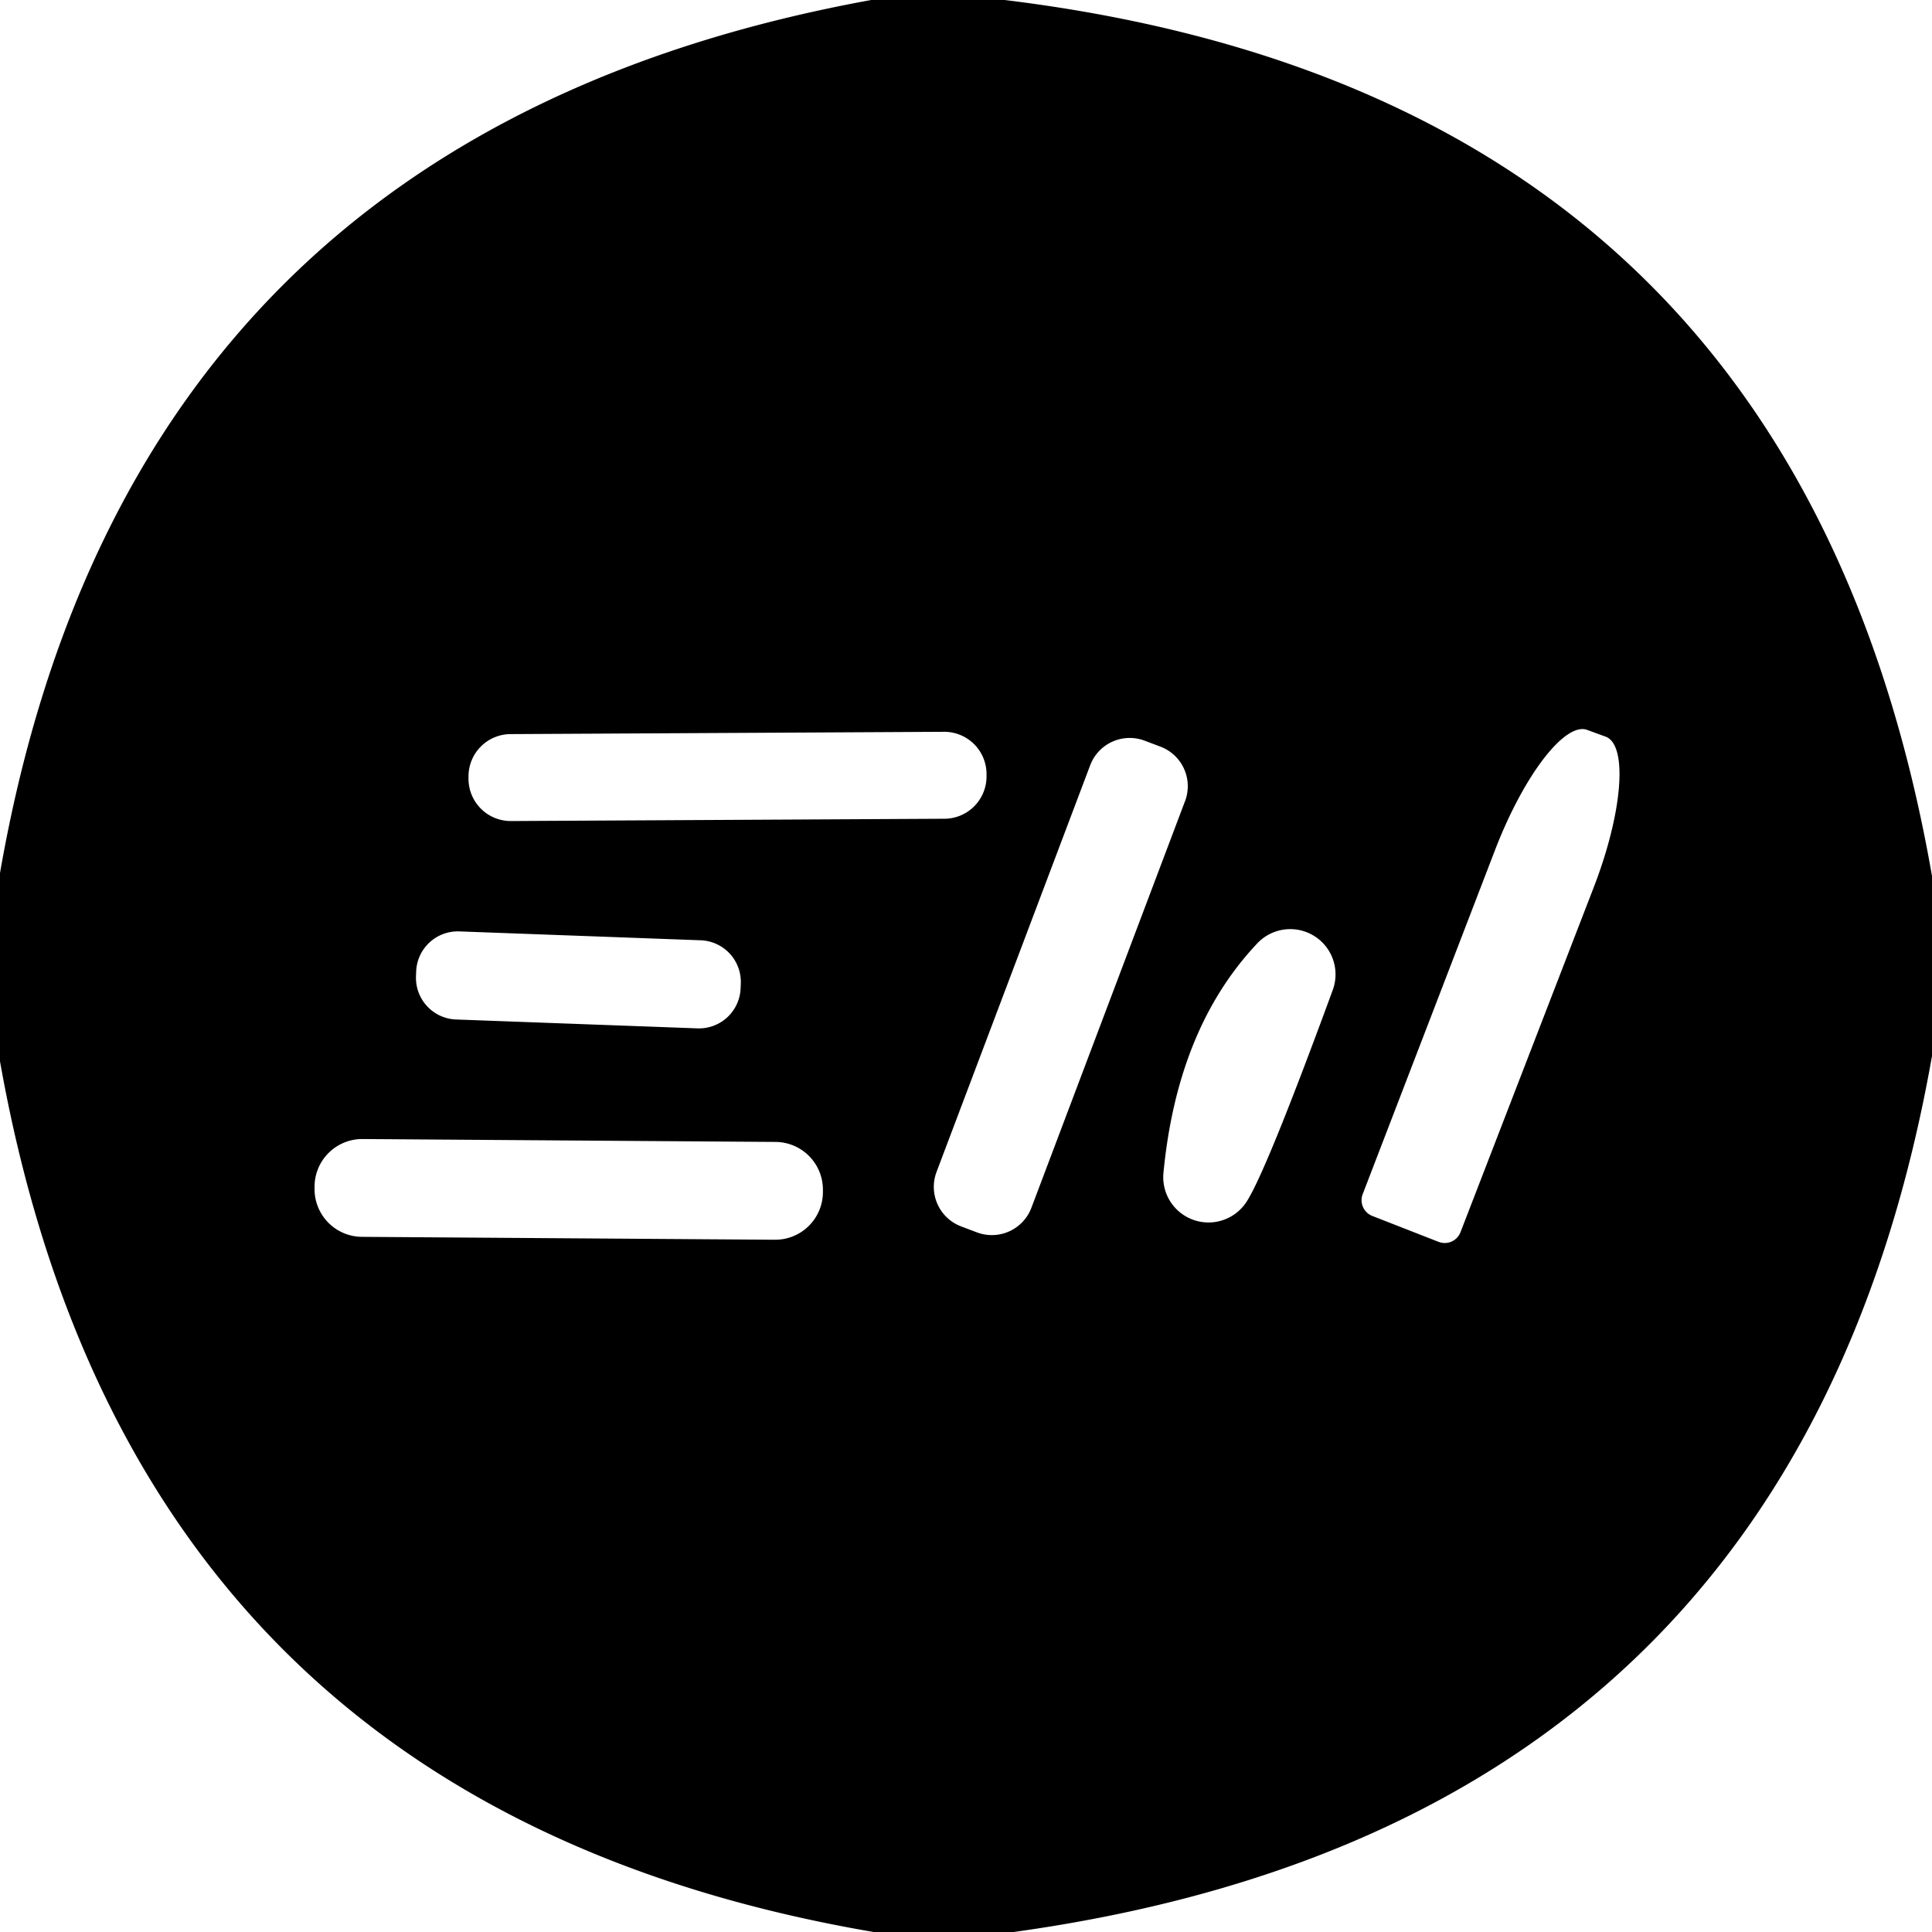 <svg xmlns="http://www.w3.org/2000/svg" viewBox="0 0 32 32"><path d="M16.64 0Q29.75 1.6 32 14.51v2.98Q29.76 30.2 16.79 32h-2.32Q2.19 29.9 0 17.58v-3.12Q2.13 2.24 14.43 0h2.21Zm-.3 12.818a.7.7 0 0 0-.704-.697l-7.18.038a.7.7 0 0 0-.696.704v.04a.7.7 0 0 0 .704.696l7.18-.038a.7.7 0 0 0 .696-.704v-.04Zm6.39 7.322 1.1.43a.28.28 0 0 0 .36-.16l2.21-5.72a2.39.71-68.9 0 0 .19-2.49l-.3-.11a2.39.71-68.9 0 0-1.52 1.97l-2.2 5.72a.28.28 0 0 0 .16.36Zm-3.102-6.87a.7.7 0 0 0-.407-.903l-.262-.099a.7.7 0 0 0-.902.407l-2.545 6.736a.7.7 0 0 0 .407.902l.262.099a.7.7 0 0 0 .902-.407l2.545-6.736Zm-7.358 3.019a.69.69 0 0 0-.665-.715l-3.997-.147a.69.69 0 0 0-.715.665l-.003.08a.69.69 0 0 0 .665.714l3.997.147a.69.69 0 0 0 .715-.665l.003-.08Zm7 3.141a.75.75 0 0 0 1.36.5q.31-.44 1.44-3.52a.75.75 0 0 0-1.25-.78q-1.32 1.4-1.55 3.8Zm-5.64.28a.79.79 0 0 0-.784-.796l-6.84-.048a.79.79 0 0 0-.796.785v.04a.79.79 0 0 0 .784.795l6.84.048a.79.79 0 0 0 .796-.785v-.04Z"/></svg>